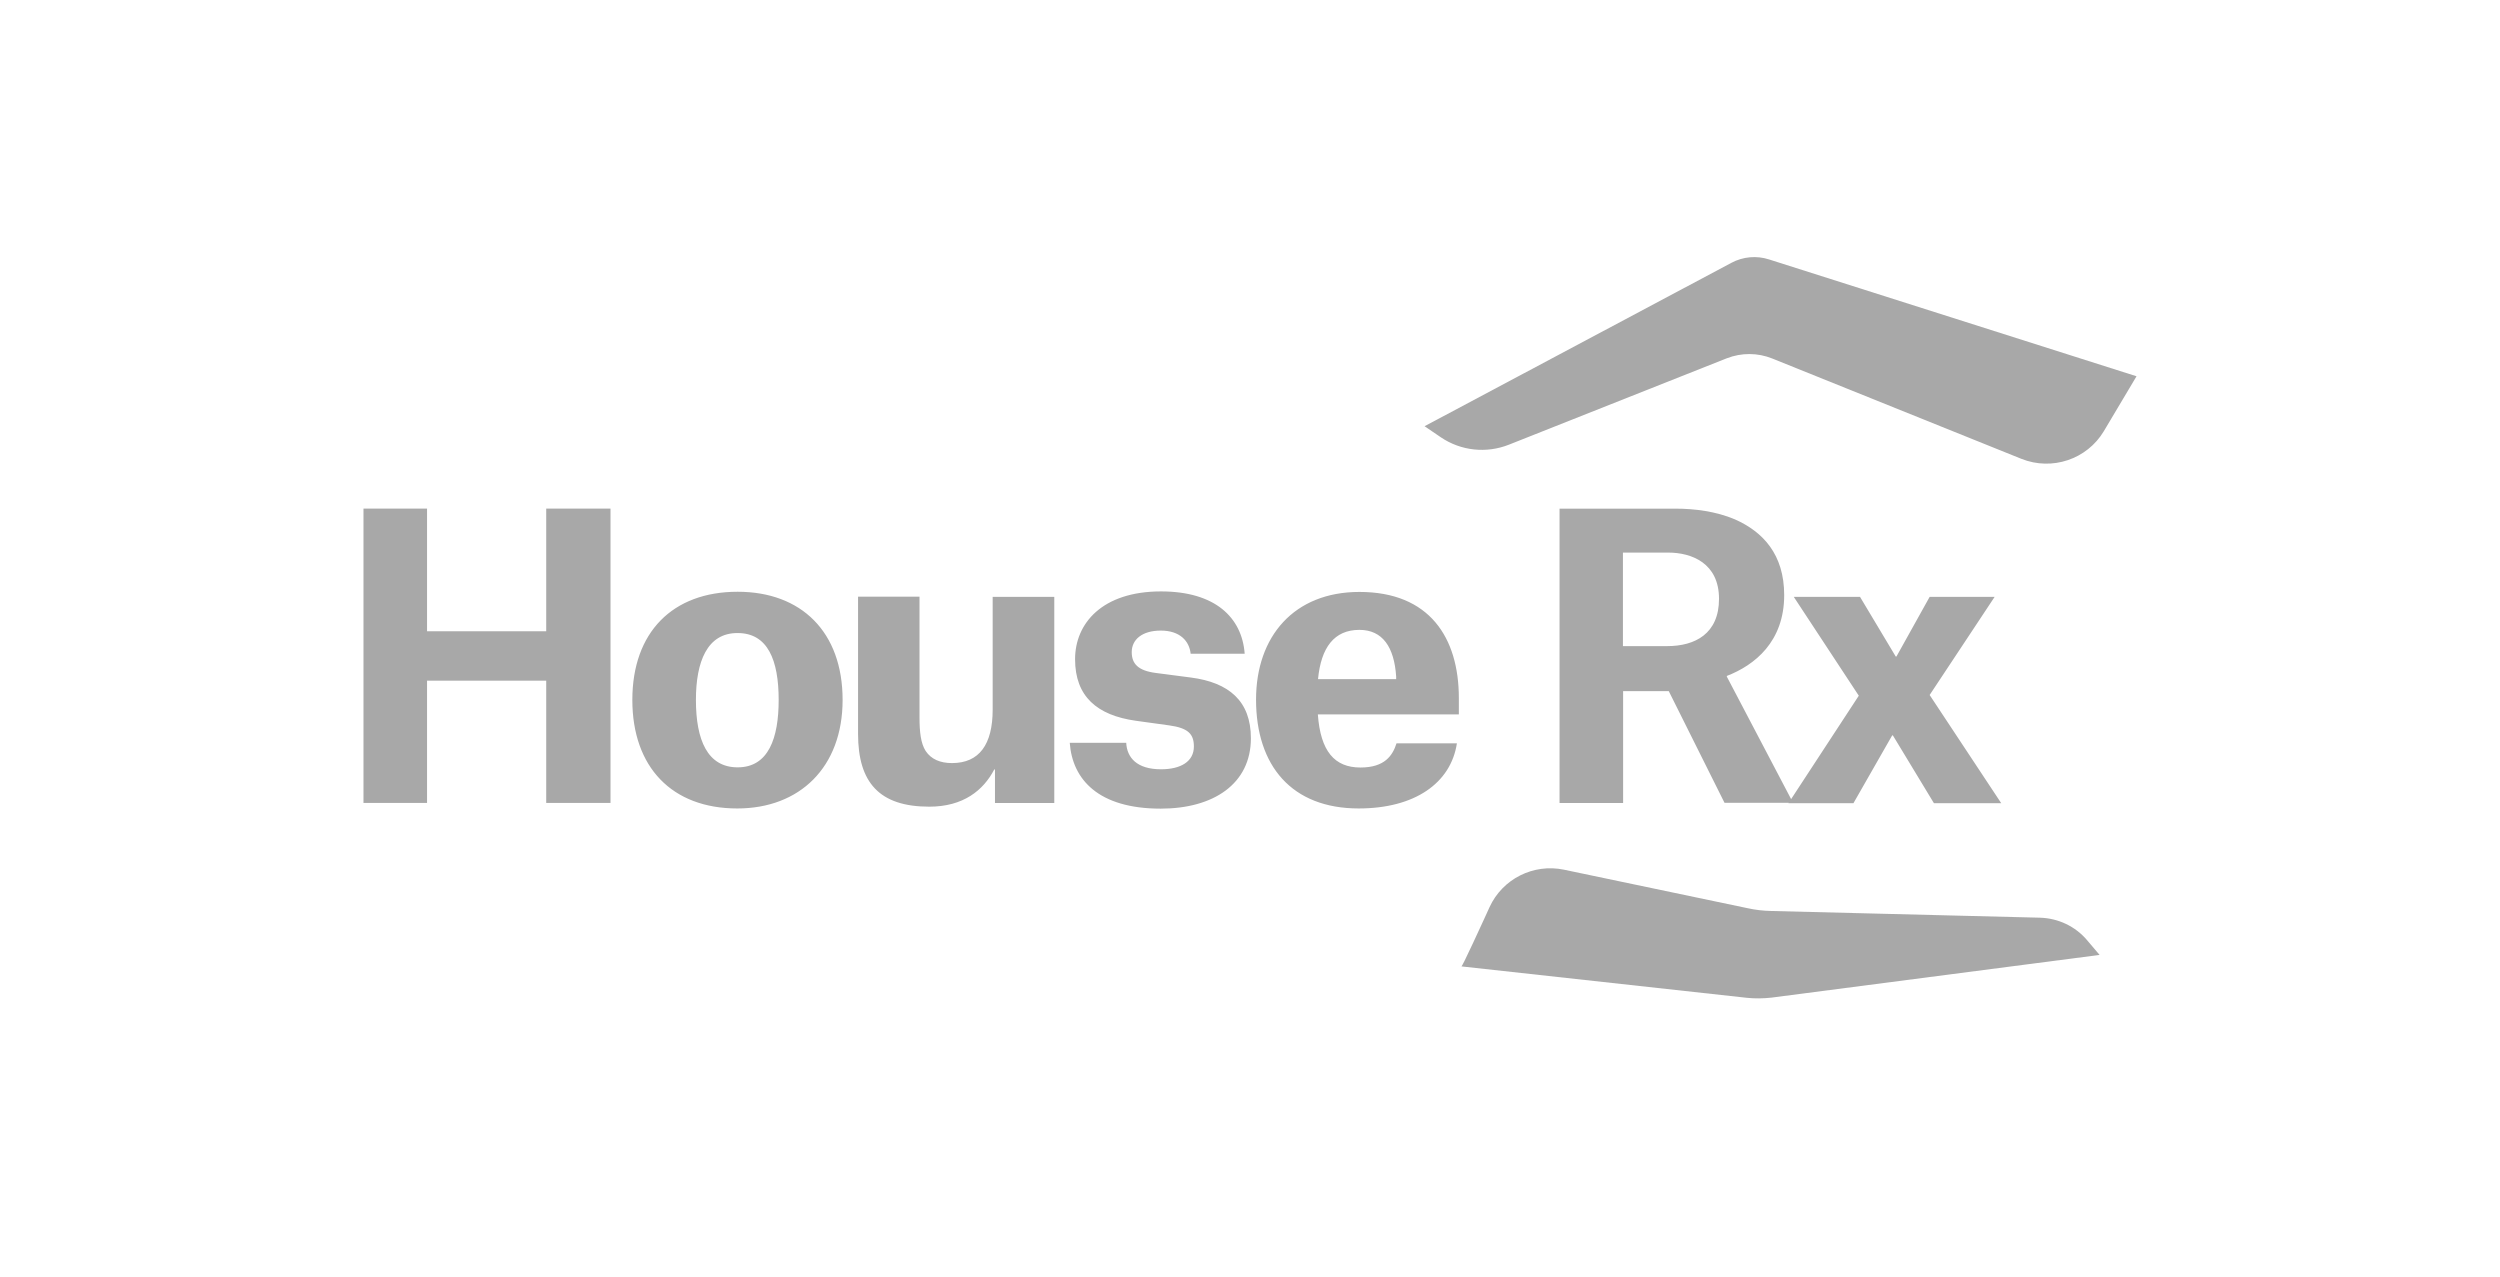<svg xmlns="http://www.w3.org/2000/svg" xmlns:xlink="http://www.w3.org/1999/xlink" width="282px" height="144px" viewBox="0 0 282.0 144.0"><defs><clipPath id="i0"><path d="M1728,0 L1728,5889 L0,5889 L0,0 L1728,0 Z"></path></clipPath><clipPath id="i1"><path d="M127.023,73.321 C128.485,70.136 131.971,68.384 135.416,69.101 L156.11,73.44 C156.991,73.639 157.892,73.739 158.794,73.759 L189.102,74.515 C191.166,74.575 193.109,75.491 194.431,77.063 L195.833,78.715 L158.814,83.533 C157.892,83.632 156.971,83.652 156.049,83.553 L123.855,80.011 C123.903,79.954 123.998,79.78 124.134,79.51 L124.244,79.29 C124.713,78.341 125.531,76.583 126.383,74.724 L126.596,74.257 C126.632,74.179 126.667,74.101 126.703,74.023 Z M89.964,37.711 C96.074,37.711 99.099,40.657 99.4,44.738 L93.31,44.738 L93.31,44.778 C93.17,43.305 92.088,42.13 89.944,42.13 C87.801,42.13 86.659,43.165 86.659,44.559 C86.659,45.852 87.36,46.649 89.364,46.908 L93.33,47.425 C97.617,47.982 100.101,50.073 100.101,54.273 C100.101,59.428 95.874,62.215 89.924,62.215 C82.933,62.215 79.968,58.951 79.668,54.79 L86.038,54.79 C86.118,56.443 87.22,57.776 89.964,57.776 C92.188,57.776 93.67,56.9 93.67,55.208 C93.67,53.815 93.049,53.118 90.866,52.82 L87.12,52.302 C82.753,51.685 80.269,49.575 80.269,45.355 C80.269,41.314 83.334,37.711 89.964,37.711 Z M42.207,37.75 C49.379,37.75 54.046,42.269 54.046,49.952 C54.046,57.557 49.198,62.195 42.167,62.195 C34.795,62.195 30.328,57.537 30.328,49.952 C30.328,42.308 34.875,37.75 42.207,37.75 Z M112.34,37.77 C120.253,37.77 123.558,42.925 123.558,49.753 L123.558,51.584 L107.653,51.584 C107.953,55.745 109.536,57.576 112.46,57.576 C115.205,57.576 116.086,56.222 116.527,54.849 L123.338,54.849 C122.657,59.328 118.59,62.194 112.26,62.194 C104.708,62.194 100.682,57.377 100.682,49.912 C100.682,42.786 104.969,37.77 112.34,37.77 Z M62.72,38.305 L62.72,51.901 C62.72,53.553 62.86,54.847 63.421,55.722 C64.042,56.638 65.044,57.076 66.386,57.076 C69.451,57.076 70.973,54.986 70.973,51.045 L70.973,38.325 L77.924,38.325 L77.924,61.575 L71.234,61.575 L71.234,57.793 L71.154,57.793 C69.932,60.142 67.668,61.993 63.822,61.993 C58.193,61.993 55.789,59.266 55.789,53.792 L55.789,38.305 L62.72,38.305 Z M147.977,28.375 C150.12,28.375 152.564,28.674 154.708,29.589 C157.853,30.983 160.257,33.531 160.257,38.129 C160.257,43.384 156.931,46.032 153.786,47.246 L153.786,47.326 L161.038,61.139 L168.671,49.475 L161.339,38.328 L168.811,38.328 L172.838,45.056 L172.918,45.056 L176.664,38.328 L183.995,38.328 L176.664,49.396 L184.737,61.598 L177.145,61.598 L172.517,53.954 L172.437,53.954 L168.07,61.598 L160.738,61.598 L160.764,61.558 L153.526,61.558 L147.236,48.958 L142.087,48.958 L142.087,61.578 L134.916,61.578 L134.916,28.375 L147.977,28.375 Z M7.171,28.371 L7.171,42.206 L20.613,42.206 L20.613,28.371 L27.865,28.371 L27.865,61.574 L20.613,61.574 L20.613,47.779 L7.171,47.779 L7.171,61.574 L0,61.574 L0,28.371 L7.171,28.371 Z M42.207,42.408 C38.762,42.388 37.5,45.653 37.5,49.952 C37.5,54.471 38.802,57.557 42.207,57.557 C45.693,57.557 46.834,54.252 46.834,49.952 C46.834,45.474 45.613,42.408 42.207,42.408 Z M112.34,42.049 C109.496,42.049 108.013,44.04 107.673,47.603 L116.487,47.603 L116.487,47.305 C116.267,44 114.964,42.049 112.34,42.049 Z M147.176,33.332 L142.067,33.332 L142.067,43.882 L147.055,43.882 C150.2,43.882 152.905,42.488 152.905,38.547 C152.905,34.506 149.8,33.332 147.176,33.332 Z M158.554,0.266 L200,13.443 L196.314,19.634 C194.411,22.819 190.465,24.133 187.019,22.759 L158.894,11.433 C157.251,10.776 155.429,10.776 153.786,11.413 L129.187,21.167 C126.663,22.162 123.798,21.864 121.534,20.331 L119.691,19.077 L154.307,0.644 C155.609,-0.053 157.151,-0.192 158.554,0.266 Z"></path></clipPath></defs><g transform="translate(-876.0 -4802.0)"><g clip-path="url(#i0)"><g transform="translate(0.0 4570.0)"><g transform="translate(264.0 232.0)"><g transform="translate(612.0 0.0)"><g transform="translate(41 29.0)"><g clip-path="url(#i1)"><polygon points="0,0 200,0 200,83.618 0,83.618 0,0" stroke="none" fill="#A8A8A8"></polygon></g></g></g></g></g></g></g></svg>